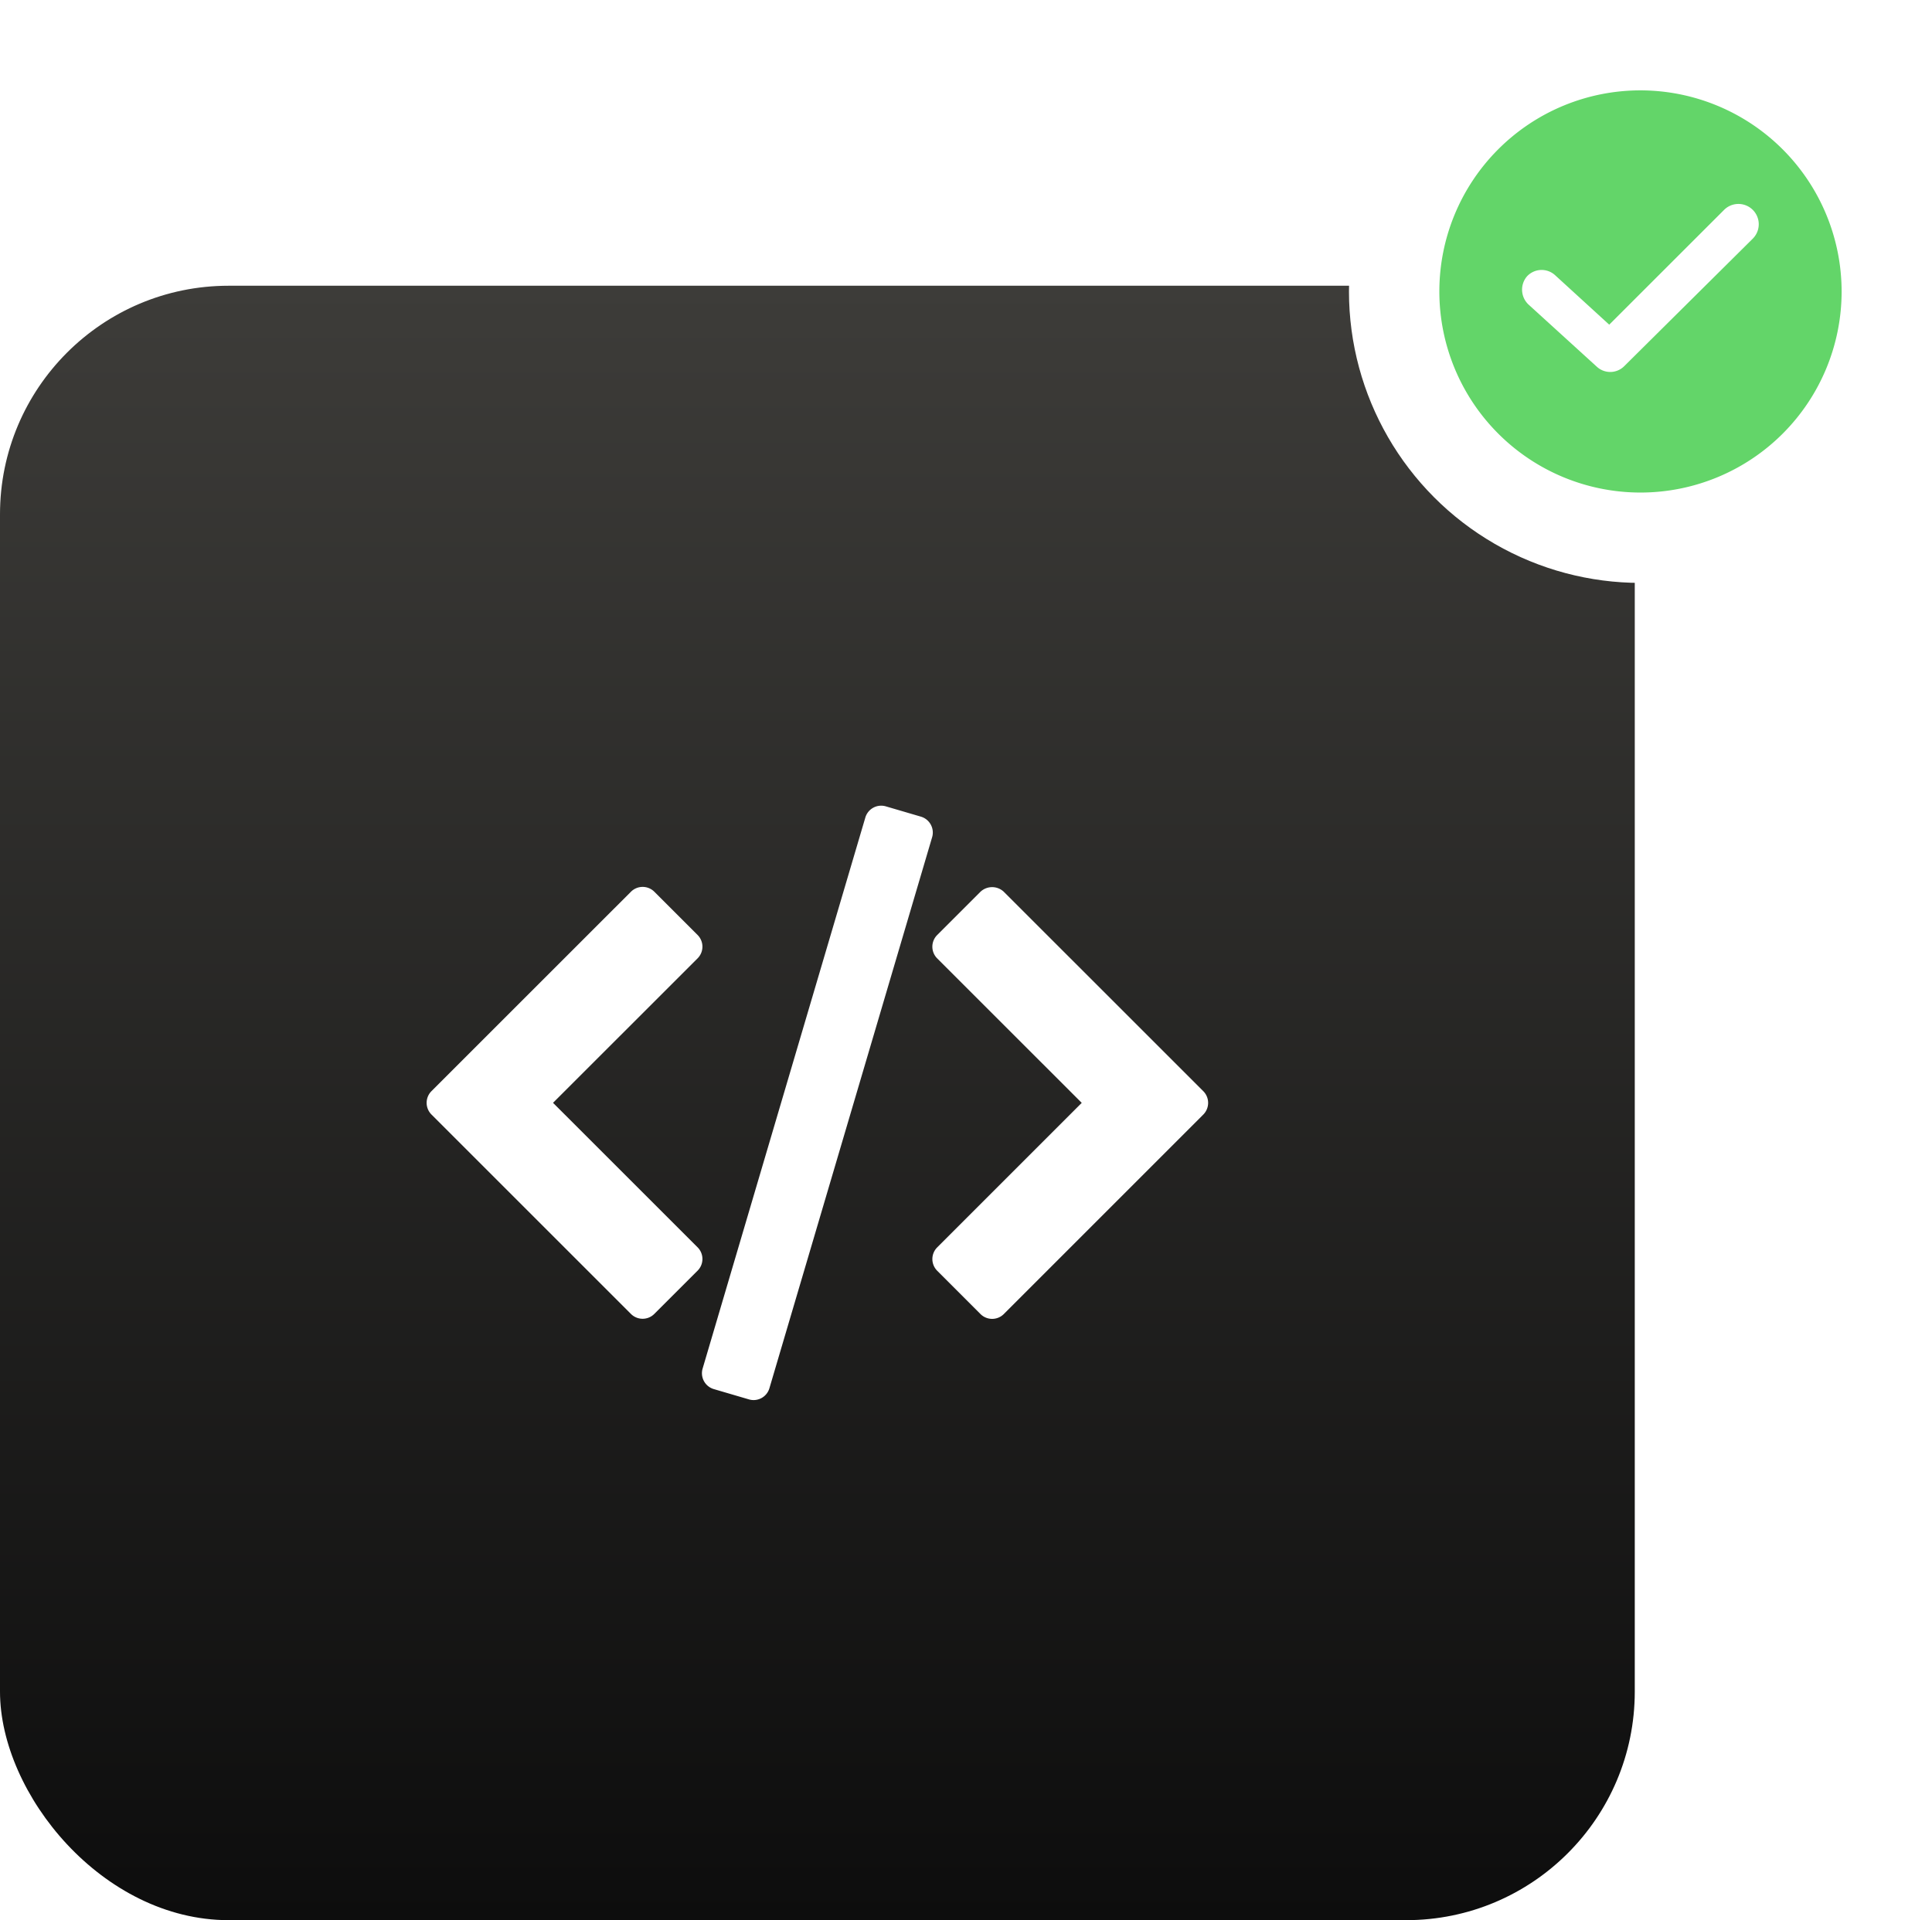 <svg xmlns="http://www.w3.org/2000/svg" xmlns:xlink="http://www.w3.org/1999/xlink" width="169" height="168" viewBox="0 0 169 168"><defs><style>      .cls-1 {        fill: url(#linear-gradient);      }      .cls-2 {        fill: #fff;      }      .cls-3 {        fill: #63d569;      }      .cls-4 {        filter: url(#Pfad_13304);      }      .cls-5 {        filter: url(#Pfad_13303);      }      .cls-6 {        filter: url(#Pfad_13302);      }    </style><linearGradient id="linear-gradient" x1="0.5" x2="0.5" y2="1" gradientUnits="objectBoundingBox"><stop offset="0" stop-color="#3d3c39"></stop><stop offset="1" stop-color="#0d0d0d"></stop></linearGradient><filter id="Pfad_13302" x="81.559" y="77.62" width="24.121" height="39.771" filterUnits="userSpaceOnUse"><feGaussianBlur></feGaussianBlur></filter><filter id="Pfad_13303" x="37.32" y="77.604" width="24.123" height="39.785" filterUnits="userSpaceOnUse"><feGaussianBlur></feGaussianBlur></filter><filter id="Pfad_13304" x="61.403" y="70.498" width="20.193" height="54.005" filterUnits="userSpaceOnUse"><feGaussianBlur></feGaussianBlur></filter></defs><g id="Gruppe_7313" data-name="Gruppe 7313" transform="translate(-109 -3300)"><rect id="Rechteck_526" data-name="Rechteck 526" class="cls-1" width="143" height="143" rx="20" transform="translate(109 3325)"></rect><g id="programming-code-signs_59118" transform="translate(146.321 3359.193)"><g id="Gruppe_53" data-name="Gruppe 53" transform="translate(-0.001 11.304)"><g class="cls-6" transform="matrix(1, 0, 0, 1, -37.32, -70.5)"><path id="Pfad_13302-2" data-name="Pfad 13302" class="cls-2" d="M84.854,39,67.408,21.558a1.488,1.488,0,0,0-2.045,0l-3.782,3.782a1.446,1.446,0,0,0,0,2.046l12.642,12.64L61.582,52.669a1.446,1.446,0,0,0,0,2.046L65.364,58.5a1.444,1.444,0,0,0,2.046,0L84.854,41.052A1.448,1.448,0,0,0,84.854,39Z" transform="translate(20.4 56.47)"></path></g><g class="cls-5" transform="matrix(1, 0, 0, 1, -37.32, -70.5)"><path id="Pfad_13303-2" data-name="Pfad 13303" class="cls-2" d="M23.7,52.663,11.056,40.022,23.7,27.382a1.446,1.446,0,0,0,0-2.046l-3.782-3.782a1.446,1.446,0,0,0-2.046,0L.423,39a1.447,1.447,0,0,0,0,2.046L17.869,58.491a1.444,1.444,0,0,0,2.046,0L23.7,54.708A1.444,1.444,0,0,0,23.7,52.663Z" transform="translate(37.32 56.47)"></path></g><g class="cls-4" transform="matrix(1, 0, 0, 1, -37.32, -70.5)"><path id="Pfad_13304-2" data-name="Pfad 13304" class="cls-2" d="M53.311,12.965a1.448,1.448,0,0,0-.861-.7l-3.066-.9a1.446,1.446,0,0,0-1.8.978L33.352,60.548a1.447,1.447,0,0,0,.977,1.8l3.066.9a1.443,1.443,0,0,0,1.8-.978L53.427,14.065A1.443,1.443,0,0,0,53.311,12.965Z" transform="translate(28.11 59.19)"></path></g></g></g><g id="Gruppe_5922" data-name="Gruppe 5922" transform="translate(-465.398 247.602)"><circle id="Ellipse_5" data-name="Ellipse 5" class="cls-2" cx="25.5" cy="25.5" r="25.5" transform="translate(692.398 3052.398)"></circle><g id="tick-mark_665939" transform="translate(700.304 3060.304)"><g id="Gruppe_32" data-name="Gruppe 32"><path id="Pfad_13281" data-name="Pfad 13281" class="cls-3" d="M17.594,0A17.594,17.594,0,1,0,35.188,17.594,17.614,17.614,0,0,0,17.594,0Zm9.833,12.964L16.183,24.12a1.73,1.73,0,0,1-2.425.044L7.8,18.74a1.788,1.788,0,0,1-.132-2.469,1.744,1.744,0,0,1,2.469-.088L14.86,20.5,24.914,10.45a1.777,1.777,0,0,1,2.513,2.513Z"></path></g></g></g></g></svg>